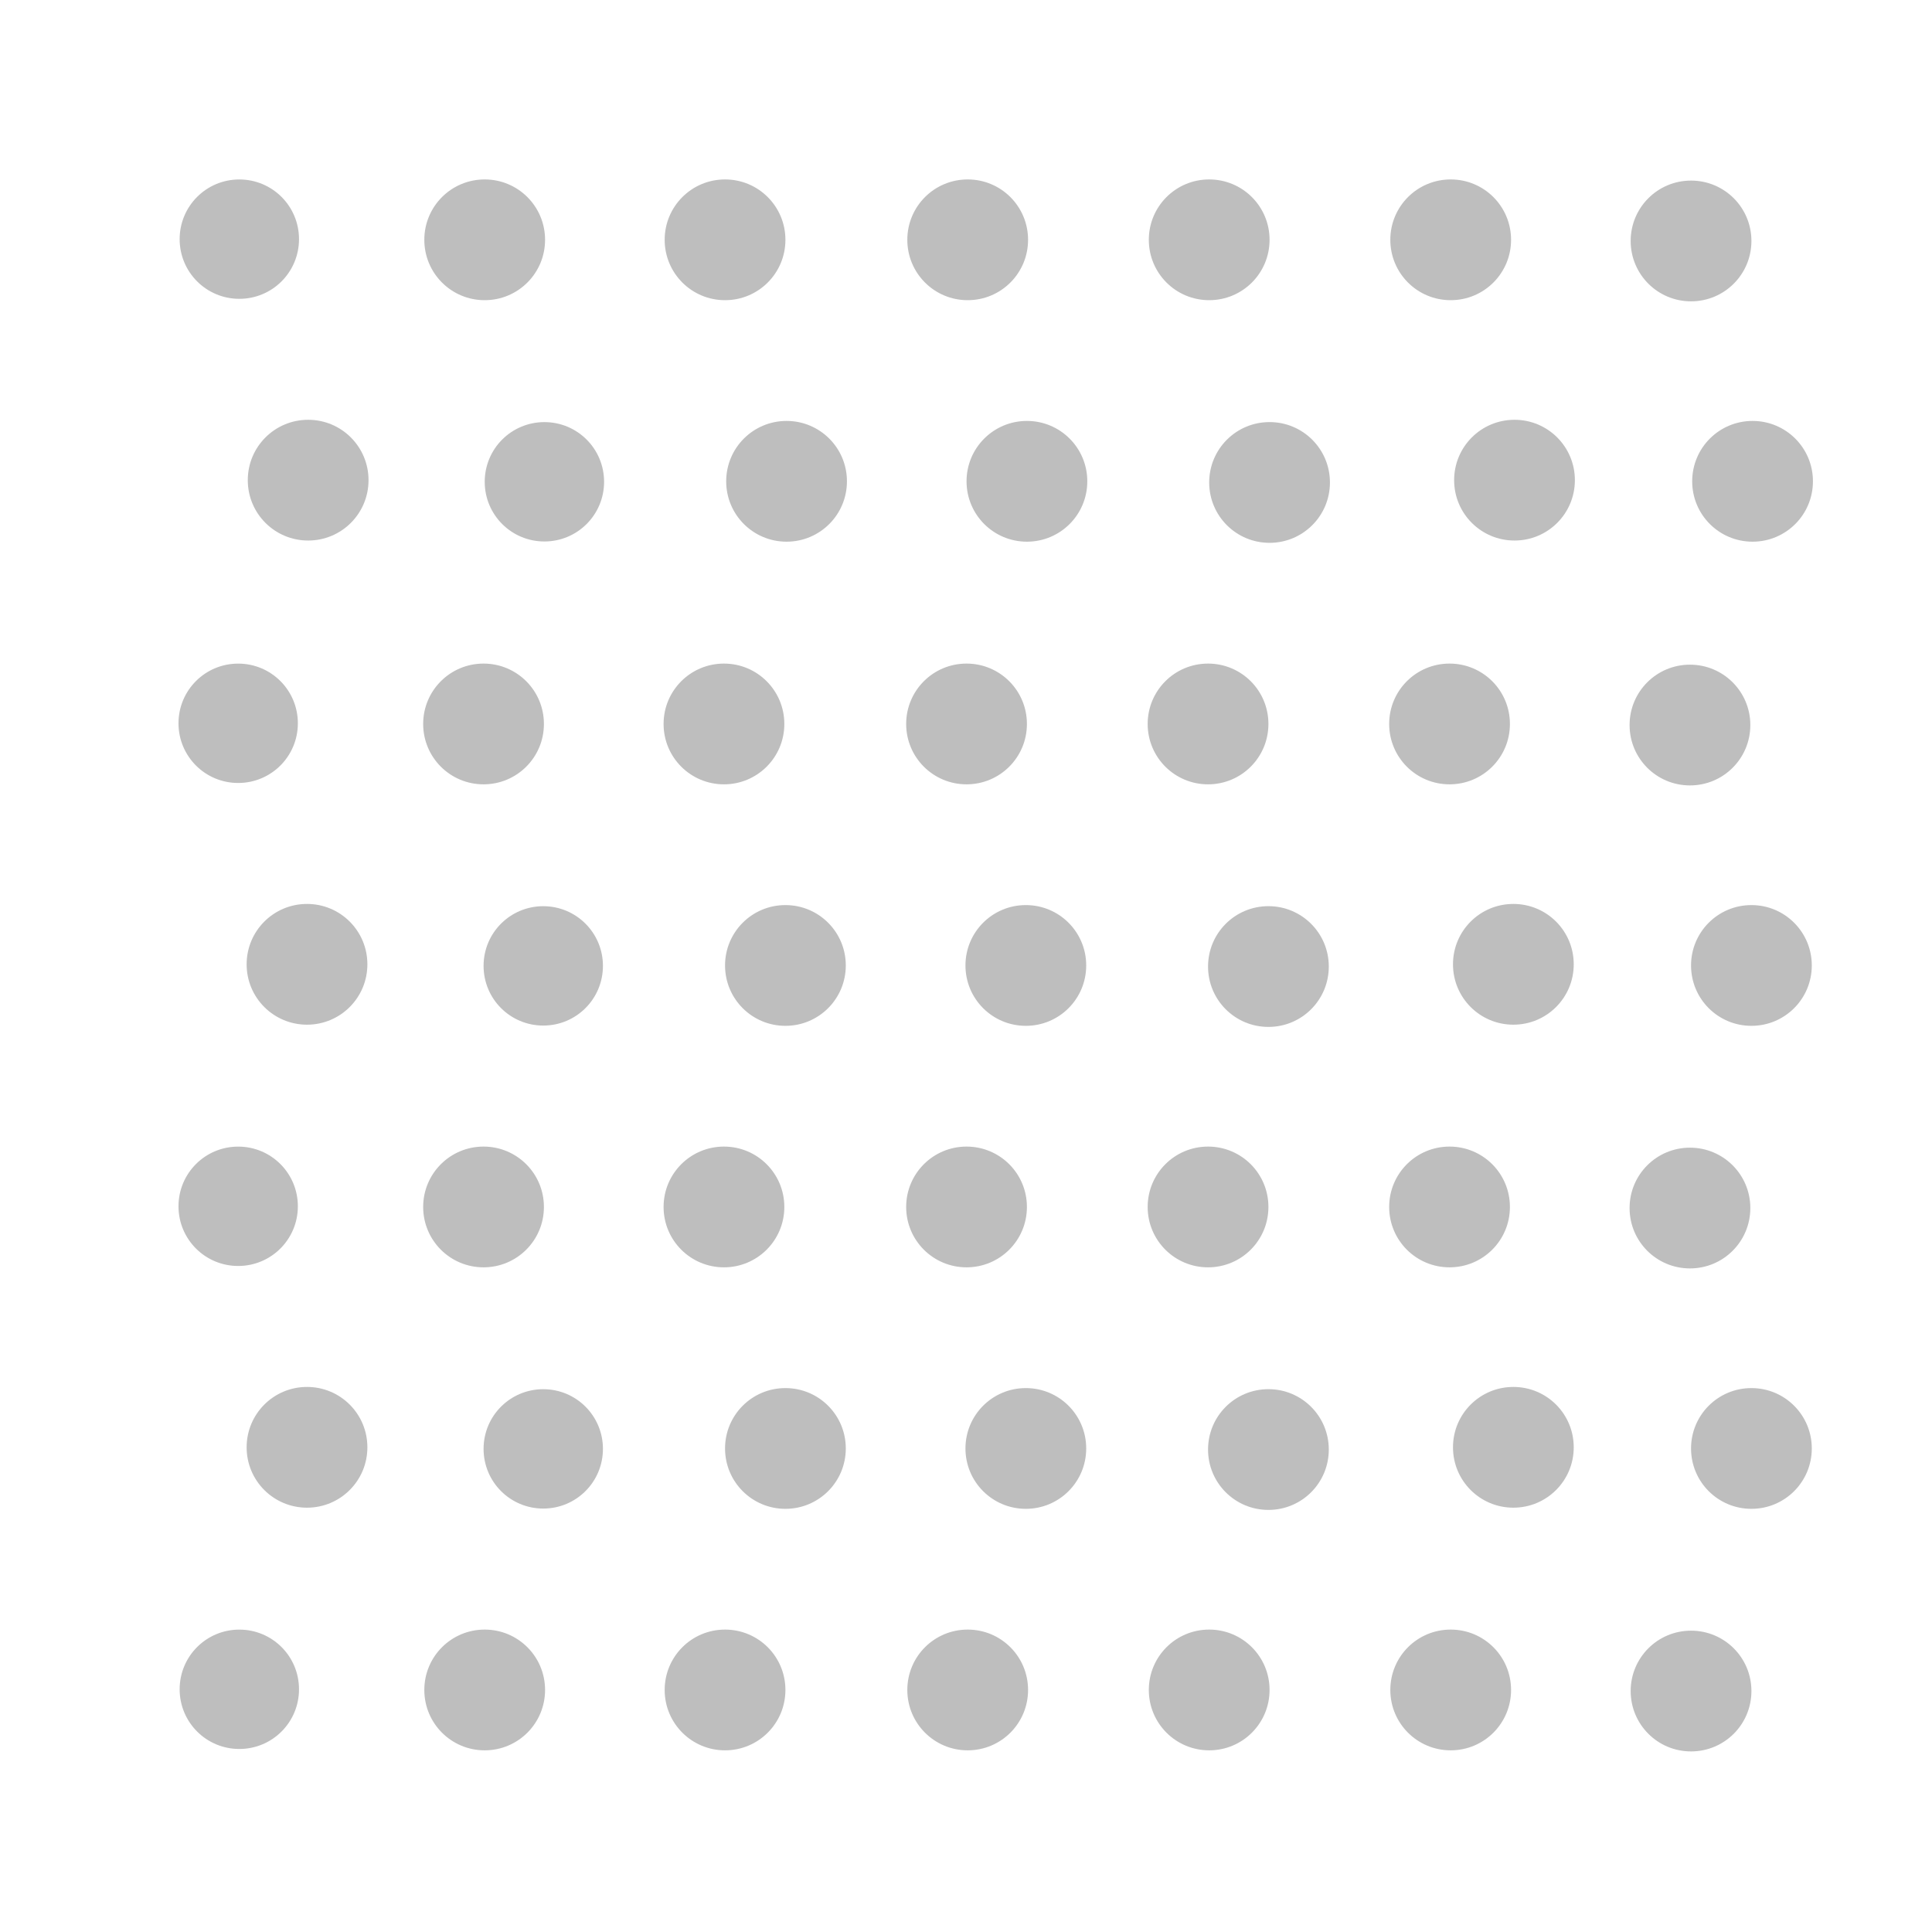 <?xml version="1.0" encoding="UTF-8" standalone="no"?>
<!-- Created with Inkscape (http://www.inkscape.org/) -->

<svg
   xmlns:dc="http://purl.org/dc/elements/1.1/"
   xmlns:cc="http://creativecommons.org/ns#"
   xmlns:rdf="http://www.w3.org/1999/02/22-rdf-syntax-ns#"
   xmlns:svg="http://www.w3.org/2000/svg"
   xmlns="http://www.w3.org/2000/svg"
   xmlns:sodipodi="http://sodipodi.sourceforge.net/DTD/sodipodi-0.dtd"
   xmlns:inkscape="http://www.inkscape.org/namespaces/inkscape"
   width="32"
   height="32"
   id="svg4420"
   version="1.1"
   inkscape:version="0.48.4 r9939"
   sodipodi:docname="astroweather-humidity-5.svg">
  <defs
     id="defs4422" />
  <sodipodi:namedview
     id="base"
     pagecolor="#555753"
     bordercolor="#555753"
     borderopacity="1"
     inkscape:pageopacity="1"
     inkscape:pageshadow="2"
     inkscape:zoom="11.098901"
     inkscape:cx="16.589986"
     inkscape:cy="11.25723"
     inkscape:current-layer="layer1"
     showgrid="true"
     inkscape:grid-bbox="true"
     inkscape:document-units="px"
     showborder="true"
     inkscape:snap-global="true"
     inkscape:snap-bbox="true"
     inkscape:window-width="1366"
     inkscape:window-height="702"
     inkscape:window-x="0"
     inkscape:window-y="27"
     inkscape:window-maximized="1"
     fit-margin-top="1"
     fit-margin-left="1"
     fit-margin-right="1"
     fit-margin-bottom="1">
    <inkscape:grid
       type="xygrid"
       id="grid5514"
       empspacing="5"
       visible="true"
       enabled="true"
       snapvisiblegridlinesonly="true"
       originx="16px"
       originy="16px"
       spacingx="1px"
       spacingy="1px" />
  </sodipodi:namedview>
  <g
     id="layer1"
     inkscape:label="Layer 1"
     inkscape:groupmode="layer"
     transform="translate(16,4.1387285e-8)">
    <path
       style="fill:#bebebe;fill-opacity:1;stroke:#bebebe;stroke-width:0.105;stroke-miterlimit:4;stroke-opacity:1;stroke-dasharray:none"
       d="m -12.036,3.025 c -0.518,0 -0.936,0.418 -0.936,0.936 0,0.518 0.418,0.936 0.936,0.936 0.518,0 0.936,-0.418 0.936,-0.936 0,-0.518 -0.418,-0.936 -0.936,-0.936 z"
       id="path4428"
       inkscape:connector-curvature="0" />
    <path
       style="fill:#bebebe;fill-opacity:1;stroke:#bebebe;stroke-width:0.106;stroke-miterlimit:4;stroke-opacity:1;stroke-dasharray:none"
       d="m -3.991,3.025 c -0.524,0 -0.947,0.423 -0.947,0.947 0,0.524 0.423,0.947 0.947,0.947 0.524,0 0.947,-0.423 0.947,-0.947 0,-0.524 -0.423,-0.947 -0.947,-0.947 z"
       id="path4428-2"
       inkscape:connector-curvature="0" />
    <path
       style="fill:#bebebe;fill-opacity:1;stroke:#bebebe;stroke-width:0.106;stroke-miterlimit:4;stroke-opacity:1;stroke-dasharray:none"
       d="m 4.028,3.025 c -0.524,0 -0.947,0.423 -0.947,0.947 0,0.524 0.423,0.947 0.947,0.947 0.524,0 0.947,-0.423 0.947,-0.947 0,-0.524 -0.423,-0.947 -0.947,-0.947 z"
       id="path4428-8-4"
       inkscape:connector-curvature="0" />
    <path
       style="fill:#bebebe;fill-opacity:1;stroke:#bebebe;stroke-width:0.105;stroke-miterlimit:4;stroke-opacity:1;stroke-dasharray:none"
       d="m -6.983,7.044 c -0.518,0 -0.936,0.418 -0.936,0.936 0,0.518 0.418,0.936 0.936,0.936 0.518,0 0.936,-0.418 0.936,-0.936 0,-0.518 -0.418,-0.936 -0.936,-0.936 z"
       id="path4428-25"
       inkscape:connector-curvature="0" />
    <path
       style="fill:#bebebe;fill-opacity:1;stroke:#bebebe;stroke-width:0.106;stroke-miterlimit:4;stroke-opacity:1;stroke-dasharray:none"
       d="m 0.028,3.025 c -0.524,0 -0.947,0.423 -0.947,0.947 0,0.524 0.423,0.947 0.947,0.947 0.524,0 0.947,-0.423 0.947,-0.947 0,-0.524 -0.423,-0.947 -0.947,-0.947 z"
       id="path4428-2-9"
       inkscape:connector-curvature="0" />
    <path
       style="fill:#bebebe;fill-opacity:1;stroke:#bebebe;stroke-width:0.106;stroke-miterlimit:4;stroke-opacity:1;stroke-dasharray:none"
       d="m 9.085,7.006 c -0.524,0 -0.947,0.423 -0.947,0.947 0,0.524 0.423,0.947 0.947,0.947 0.524,0 0.947,-0.423 0.947,-0.947 0,-0.524 -0.423,-0.947 -0.947,-0.947 z"
       id="path4428-8-4-4"
       inkscape:connector-curvature="0" />
    <path
       style="fill:#bebebe;fill-opacity:1;stroke:#bebebe;stroke-width:0.106;stroke-miterlimit:4;stroke-opacity:1;stroke-dasharray:none"
       d="m 1.009,7.025 c -0.524,0 -0.947,0.423 -0.947,0.947 0,0.524 0.423,0.947 0.947,0.947 0.524,0 0.947,-0.423 0.947,-0.947 0,-0.524 -0.423,-0.947 -0.947,-0.947 z"
       id="path4428-2-2"
       inkscape:connector-curvature="0" />
    <path
       style="fill:#bebebe;fill-opacity:1;stroke:#bebebe;stroke-width:0.106;stroke-miterlimit:4;stroke-opacity:1;stroke-dasharray:none"
       d="m 13.028,7.025 c -0.524,0 -0.947,0.423 -0.947,0.947 0,0.524 0.423,0.947 0.947,0.947 0.524,0 0.947,-0.423 0.947,-0.947 0,-0.524 -0.423,-0.947 -0.947,-0.947 z"
       id="path4428-8-4-25"
       inkscape:connector-curvature="0" />
    <path
       style="fill:#bebebe;fill-opacity:1;stroke:#bebebe;stroke-width:0.106;stroke-miterlimit:4;stroke-opacity:1;stroke-dasharray:none"
       d="m -7.972,3.025 c -0.524,0 -0.947,0.423 -0.947,0.947 0,0.524 0.423,0.947 0.947,0.947 0.524,0 0.947,-0.423 0.947,-0.947 0,-0.524 -0.423,-0.947 -0.947,-0.947 z"
       id="path4428-2-0"
       inkscape:connector-curvature="0" />
    <path
       style="fill:#bebebe;fill-opacity:1;stroke:#bebebe;stroke-width:0.106;stroke-miterlimit:4;stroke-opacity:1;stroke-dasharray:none"
       d="m -2.972,7.025 c -0.524,0 -0.947,0.423 -0.947,0.947 0,0.524 0.423,0.947 0.947,0.947 0.524,0 0.947,-0.423 0.947,-0.947 0,-0.524 -0.423,-0.947 -0.947,-0.947 z"
       id="path4428-2-6"
       inkscape:connector-curvature="0" />
    <path
       style="fill:#bebebe;fill-opacity:1;stroke:#bebebe;stroke-width:0.106;stroke-miterlimit:4;stroke-opacity:1;stroke-dasharray:none"
       d="m 8.028,3.025 c -0.524,0 -0.947,0.423 -0.947,0.947 0,0.524 0.423,0.947 0.947,0.947 0.524,0 0.947,-0.423 0.947,-0.947 0,-0.524 -0.423,-0.947 -0.947,-0.947 z"
       id="path4428-8-4-3"
       inkscape:connector-curvature="0" />
    <path
       style="fill:#bebebe;fill-opacity:1;stroke:#bebebe;stroke-width:0.106;stroke-miterlimit:4;stroke-opacity:1;stroke-dasharray:none"
       d="m -10.896,7.006 c -0.524,0 -0.947,0.423 -0.947,0.947 0,0.524 0.423,0.947 0.947,0.947 0.524,0 0.947,-0.423 0.947,-0.947 0,-0.524 -0.423,-0.947 -0.947,-0.947 z"
       id="path4428-8-4-9"
       inkscape:connector-curvature="0" />
    <path
       style="fill:#bebebe;fill-opacity:1;stroke:#bebebe;stroke-width:0.106;stroke-miterlimit:4;stroke-opacity:1;stroke-dasharray:none"
       d="m 12.009,3.044 c -0.524,0 -0.947,0.423 -0.947,0.947 0,0.524 0.423,0.947 0.947,0.947 0.524,0 0.947,-0.423 0.947,-0.947 0,-0.524 -0.423,-0.947 -0.947,-0.947 z"
       id="path4428-8-4-25-9"
       inkscape:connector-curvature="0" />
    <path
       style="fill:#bebebe;fill-opacity:1;stroke:#bebebe;stroke-width:0.106;stroke-miterlimit:4;stroke-opacity:1;stroke-dasharray:none"
       d="m 5.028,7.044 c -0.524,0 -0.947,0.423 -0.947,0.947 0,0.524 0.423,0.947 0.947,0.947 0.524,0 0.947,-0.423 0.947,-0.947 0,-0.524 -0.423,-0.947 -0.947,-0.947 z"
       id="path4428-2-2-36"
       inkscape:connector-curvature="0" />
    <path
       style="fill:#bebebe;fill-opacity:1;stroke:#bebebe;stroke-width:0.105;stroke-miterlimit:4;stroke-opacity:1;stroke-dasharray:none"
       d="m -12.055,11.044 c -0.518,0 -0.936,0.418 -0.936,0.936 0,0.518 0.418,0.936 0.936,0.936 0.518,0 0.936,-0.418 0.936,-0.936 0,-0.518 -0.418,-0.936 -0.936,-0.936 z"
       id="path4428-3"
       inkscape:connector-curvature="0" />
    <path
       style="fill:#bebebe;fill-opacity:1;stroke:#bebebe;stroke-width:0.106;stroke-miterlimit:4;stroke-opacity:1;stroke-dasharray:none"
       d="m -4.009,11.044 c -0.524,0 -0.947,0.423 -0.947,0.947 0,0.524 0.423,0.947 0.947,0.947 0.524,0 0.947,-0.423 0.947,-0.947 0,-0.524 -0.423,-0.947 -0.947,-0.947 z"
       id="path4428-2-7"
       inkscape:connector-curvature="0" />
    <path
       style="fill:#bebebe;fill-opacity:1;stroke:#bebebe;stroke-width:0.106;stroke-miterlimit:4;stroke-opacity:1;stroke-dasharray:none"
       d="m 4.009,11.044 c -0.524,0 -0.947,0.423 -0.947,0.947 0,0.524 0.423,0.947 0.947,0.947 0.524,0 0.947,-0.423 0.947,-0.947 0,-0.524 -0.423,-0.947 -0.947,-0.947 z"
       id="path4428-8-4-2"
       inkscape:connector-curvature="0" />
    <path
       style="fill:#bebebe;fill-opacity:1;stroke:#bebebe;stroke-width:0.105;stroke-miterlimit:4;stroke-opacity:1;stroke-dasharray:none"
       d="m -7.002,15.062 c -0.518,0 -0.936,0.418 -0.936,0.936 0,0.518 0.418,0.936 0.936,0.936 0.518,0 0.936,-0.418 0.936,-0.936 0,-0.518 -0.418,-0.936 -0.936,-0.936 z"
       id="path4428-25-9"
       inkscape:connector-curvature="0" />
    <path
       style="fill:#bebebe;fill-opacity:1;stroke:#bebebe;stroke-width:0.106;stroke-miterlimit:4;stroke-opacity:1;stroke-dasharray:none"
       d="m 0.009,11.044 c -0.524,0 -0.947,0.423 -0.947,0.947 0,0.524 0.423,0.947 0.947,0.947 0.524,0 0.947,-0.423 0.947,-0.947 0,-0.524 -0.423,-0.947 -0.947,-0.947 z"
       id="path4428-2-9-6"
       inkscape:connector-curvature="0" />
    <path
       style="fill:#bebebe;fill-opacity:1;stroke:#bebebe;stroke-width:0.106;stroke-miterlimit:4;stroke-opacity:1;stroke-dasharray:none"
       d="m 9.066,15.025 c -0.524,0 -0.947,0.423 -0.947,0.947 0,0.524 0.423,0.947 0.947,0.947 0.524,0 0.947,-0.423 0.947,-0.947 0,-0.524 -0.423,-0.947 -0.947,-0.947 z"
       id="path4428-8-4-4-9"
       inkscape:connector-curvature="0" />
    <path
       style="fill:#bebebe;fill-opacity:1;stroke:#bebebe;stroke-width:0.106;stroke-miterlimit:4;stroke-opacity:1;stroke-dasharray:none"
       d="m 0.991,15.044 c -0.524,0 -0.947,0.423 -0.947,0.947 0,0.524 0.423,0.947 0.947,0.947 0.524,0 0.947,-0.423 0.947,-0.947 0,-0.524 -0.423,-0.947 -0.947,-0.947 z"
       id="path4428-2-2-3"
       inkscape:connector-curvature="0" />
    <path
       style="fill:#bebebe;fill-opacity:1;stroke:#bebebe;stroke-width:0.106;stroke-miterlimit:4;stroke-opacity:1;stroke-dasharray:none"
       d="m 13.009,15.044 c -0.524,0 -0.947,0.423 -0.947,0.947 0,0.524 0.423,0.947 0.947,0.947 0.524,0 0.947,-0.423 0.947,-0.947 0,-0.524 -0.423,-0.947 -0.947,-0.947 z"
       id="path4428-8-4-25-1"
       inkscape:connector-curvature="0" />
    <path
       style="fill:#bebebe;fill-opacity:1;stroke:#bebebe;stroke-width:0.106;stroke-miterlimit:4;stroke-opacity:1;stroke-dasharray:none"
       d="m -7.991,11.044 c -0.524,0 -0.947,0.423 -0.947,0.947 0,0.524 0.423,0.947 0.947,0.947 0.524,0 0.947,-0.423 0.947,-0.947 0,-0.524 -0.423,-0.947 -0.947,-0.947 z"
       id="path4428-2-0-6"
       inkscape:connector-curvature="0" />
    <path
       style="fill:#bebebe;fill-opacity:1;stroke:#bebebe;stroke-width:0.106;stroke-miterlimit:4;stroke-opacity:1;stroke-dasharray:none"
       d="m -2.991,15.044 c -0.524,0 -0.947,0.423 -0.947,0.947 0,0.524 0.423,0.947 0.947,0.947 0.524,0 0.947,-0.423 0.947,-0.947 0,-0.524 -0.423,-0.947 -0.947,-0.947 z"
       id="path4428-2-6-4"
       inkscape:connector-curvature="0" />
    <path
       style="fill:#bebebe;fill-opacity:1;stroke:#bebebe;stroke-width:0.106;stroke-miterlimit:4;stroke-opacity:1;stroke-dasharray:none"
       d="m 8.009,11.044 c -0.524,0 -0.947,0.423 -0.947,0.947 0,0.524 0.423,0.947 0.947,0.947 0.524,0 0.947,-0.423 0.947,-0.947 0,-0.524 -0.423,-0.947 -0.947,-0.947 z"
       id="path4428-8-4-3-3"
       inkscape:connector-curvature="0" />
    <path
       style="fill:#bebebe;fill-opacity:1;stroke:#bebebe;stroke-width:0.106;stroke-miterlimit:4;stroke-opacity:1;stroke-dasharray:none"
       d="m -10.915,15.025 c -0.524,0 -0.947,0.423 -0.947,0.947 0,0.524 0.423,0.947 0.947,0.947 0.524,0 0.947,-0.423 0.947,-0.947 0,-0.524 -0.423,-0.947 -0.947,-0.947 z"
       id="path4428-8-4-9-5"
       inkscape:connector-curvature="0" />
    <path
       style="fill:#bebebe;fill-opacity:1;stroke:#bebebe;stroke-width:0.106;stroke-miterlimit:4;stroke-opacity:1;stroke-dasharray:none"
       d="m 11.991,11.062 c -0.524,0 -0.947,0.423 -0.947,0.947 0,0.524 0.423,0.947 0.947,0.947 0.524,0 0.947,-0.423 0.947,-0.947 0,-0.524 -0.423,-0.947 -0.947,-0.947 z"
       id="path4428-8-4-25-9-3"
       inkscape:connector-curvature="0" />
    <path
       style="fill:#bebebe;fill-opacity:1;stroke:#bebebe;stroke-width:0.106;stroke-miterlimit:4;stroke-opacity:1;stroke-dasharray:none"
       d="m 5.009,15.062 c -0.524,0 -0.947,0.423 -0.947,0.947 0,0.524 0.423,0.947 0.947,0.947 0.524,0 0.947,-0.423 0.947,-0.947 0,-0.524 -0.423,-0.947 -0.947,-0.947 z"
       id="path4428-2-2-36-0"
       inkscape:connector-curvature="0" />
    <path
       style="fill:#bebebe;fill-opacity:1;stroke:#bebebe;stroke-width:0.105;stroke-miterlimit:4;stroke-opacity:1;stroke-dasharray:none"
       d="m -12.055,19.044 c -0.518,0 -0.936,0.418 -0.936,0.936 0,0.518 0.418,0.936 0.936,0.936 0.518,0 0.936,-0.418 0.936,-0.936 0,-0.518 -0.418,-0.936 -0.936,-0.936 z"
       id="path4428-9"
       inkscape:connector-curvature="0" />
    <path
       style="fill:#bebebe;fill-opacity:1;stroke:#bebebe;stroke-width:0.106;stroke-miterlimit:4;stroke-opacity:1;stroke-dasharray:none"
       d="m -4.009,19.044 c -0.524,0 -0.947,0.423 -0.947,0.947 0,0.524 0.423,0.947 0.947,0.947 0.524,0 0.947,-0.423 0.947,-0.947 0,-0.524 -0.423,-0.947 -0.947,-0.947 z"
       id="path4428-2-76"
       inkscape:connector-curvature="0" />
    <path
       style="fill:#bebebe;fill-opacity:1;stroke:#bebebe;stroke-width:0.106;stroke-miterlimit:4;stroke-opacity:1;stroke-dasharray:none"
       d="m 4.009,19.044 c -0.524,0 -0.947,0.423 -0.947,0.947 0,0.524 0.423,0.947 0.947,0.947 0.524,0 0.947,-0.423 0.947,-0.947 0,-0.524 -0.423,-0.947 -0.947,-0.947 z"
       id="path4428-8-4-22"
       inkscape:connector-curvature="0" />
    <path
       style="fill:#bebebe;fill-opacity:1;stroke:#bebebe;stroke-width:0.105;stroke-miterlimit:4;stroke-opacity:1;stroke-dasharray:none"
       d="m -7.002,23.062 c -0.518,0 -0.936,0.418 -0.936,0.936 0,0.518 0.418,0.936 0.936,0.936 0.518,0 0.936,-0.418 0.936,-0.936 0,-0.518 -0.418,-0.936 -0.936,-0.936 z"
       id="path4428-25-4"
       inkscape:connector-curvature="0" />
    <path
       style="fill:#bebebe;fill-opacity:1;stroke:#bebebe;stroke-width:0.106;stroke-miterlimit:4;stroke-opacity:1;stroke-dasharray:none"
       d="m 0.009,19.044 c -0.524,0 -0.947,0.423 -0.947,0.947 0,0.524 0.423,0.947 0.947,0.947 0.524,0 0.947,-0.423 0.947,-0.947 0,-0.524 -0.423,-0.947 -0.947,-0.947 z"
       id="path4428-2-9-3"
       inkscape:connector-curvature="0" />
    <path
       style="fill:#bebebe;fill-opacity:1;stroke:#bebebe;stroke-width:0.106;stroke-miterlimit:4;stroke-opacity:1;stroke-dasharray:none"
       d="m 9.066,23.025 c -0.524,0 -0.947,0.423 -0.947,0.947 0,0.524 0.423,0.947 0.947,0.947 0.524,0 0.947,-0.423 0.947,-0.947 0,-0.524 -0.423,-0.947 -0.947,-0.947 z"
       id="path4428-8-4-4-0"
       inkscape:connector-curvature="0" />
    <path
       style="fill:#bebebe;fill-opacity:1;stroke:#bebebe;stroke-width:0.106;stroke-miterlimit:4;stroke-opacity:1;stroke-dasharray:none"
       d="m 0.991,23.044 c -0.524,0 -0.947,0.423 -0.947,0.947 0,0.524 0.423,0.947 0.947,0.947 0.524,0 0.947,-0.423 0.947,-0.947 0,-0.524 -0.423,-0.947 -0.947,-0.947 z"
       id="path4428-2-2-4"
       inkscape:connector-curvature="0" />
    <path
       style="fill:#bebebe;fill-opacity:1;stroke:#bebebe;stroke-width:0.106;stroke-miterlimit:4;stroke-opacity:1;stroke-dasharray:none"
       d="m 13.009,23.044 c -0.524,0 -0.947,0.423 -0.947,0.947 0,0.524 0.423,0.947 0.947,0.947 0.524,0 0.947,-0.423 0.947,-0.947 0,-0.524 -0.423,-0.947 -0.947,-0.947 z"
       id="path4428-8-4-25-90"
       inkscape:connector-curvature="0" />
    <path
       style="fill:#bebebe;fill-opacity:1;stroke:#bebebe;stroke-width:0.106;stroke-miterlimit:4;stroke-opacity:1;stroke-dasharray:none"
       d="m -7.991,19.044 c -0.524,0 -0.947,0.423 -0.947,0.947 0,0.524 0.423,0.947 0.947,0.947 0.524,0 0.947,-0.423 0.947,-0.947 0,-0.524 -0.423,-0.947 -0.947,-0.947 z"
       id="path4428-2-0-9"
       inkscape:connector-curvature="0" />
    <path
       style="fill:#bebebe;fill-opacity:1;stroke:#bebebe;stroke-width:0.106;stroke-miterlimit:4;stroke-opacity:1;stroke-dasharray:none"
       d="m -2.991,23.044 c -0.524,0 -0.947,0.423 -0.947,0.947 0,0.524 0.423,0.947 0.947,0.947 0.524,0 0.947,-0.423 0.947,-0.947 0,-0.524 -0.423,-0.947 -0.947,-0.947 z"
       id="path4428-2-6-9"
       inkscape:connector-curvature="0" />
    <path
       style="fill:#bebebe;fill-opacity:1;stroke:#bebebe;stroke-width:0.106;stroke-miterlimit:4;stroke-opacity:1;stroke-dasharray:none"
       d="m 8.009,19.044 c -0.524,0 -0.947,0.423 -0.947,0.947 0,0.524 0.423,0.947 0.947,0.947 0.524,0 0.947,-0.423 0.947,-0.947 0,-0.524 -0.423,-0.947 -0.947,-0.947 z"
       id="path4428-8-4-3-5"
       inkscape:connector-curvature="0" />
    <path
       style="fill:#bebebe;fill-opacity:1;stroke:#bebebe;stroke-width:0.106;stroke-miterlimit:4;stroke-opacity:1;stroke-dasharray:none"
       d="m -10.915,23.025 c -0.524,0 -0.947,0.423 -0.947,0.947 0,0.524 0.423,0.947 0.947,0.947 0.524,0 0.947,-0.423 0.947,-0.947 0,-0.524 -0.423,-0.947 -0.947,-0.947 z"
       id="path4428-8-4-9-8"
       inkscape:connector-curvature="0" />
    <path
       style="fill:#bebebe;fill-opacity:1;stroke:#bebebe;stroke-width:0.106;stroke-miterlimit:4;stroke-opacity:1;stroke-dasharray:none"
       d="m 11.991,19.062 c -0.524,0 -0.947,0.423 -0.947,0.947 0,0.524 0.423,0.947 0.947,0.947 0.524,0 0.947,-0.423 0.947,-0.947 0,-0.524 -0.423,-0.947 -0.947,-0.947 z"
       id="path4428-8-4-25-9-4"
       inkscape:connector-curvature="0" />
    <path
       style="fill:#bebebe;fill-opacity:1;stroke:#bebebe;stroke-width:0.106;stroke-miterlimit:4;stroke-opacity:1;stroke-dasharray:none"
       d="m 5.009,23.062 c -0.524,0 -0.947,0.423 -0.947,0.947 0,0.524 0.423,0.947 0.947,0.947 0.524,0 0.947,-0.423 0.947,-0.947 0,-0.524 -0.423,-0.947 -0.947,-0.947 z"
       id="path4428-2-2-36-2"
       inkscape:connector-curvature="0" />
    <path
       style="fill:#bebebe;fill-opacity:1;stroke:#bebebe;stroke-width:0.105;stroke-miterlimit:4;stroke-opacity:1;stroke-dasharray:none"
       d="m -12.036,27.044 c -0.518,0 -0.936,0.418 -0.936,0.936 0,0.518 0.418,0.936 0.936,0.936 0.518,0 0.936,-0.418 0.936,-0.936 0,-0.518 -0.418,-0.936 -0.936,-0.936 z"
       id="path4428-9-4"
       inkscape:connector-curvature="0" />
    <path
       style="fill:#bebebe;fill-opacity:1;stroke:#bebebe;stroke-width:0.106;stroke-miterlimit:4;stroke-opacity:1;stroke-dasharray:none"
       d="m -3.991,27.044 c -0.524,0 -0.947,0.423 -0.947,0.947 0,0.524 0.423,0.947 0.947,0.947 0.524,0 0.947,-0.423 0.947,-0.947 0,-0.524 -0.423,-0.947 -0.947,-0.947 z"
       id="path4428-2-76-1"
       inkscape:connector-curvature="0" />
    <path
       style="fill:#bebebe;fill-opacity:1;stroke:#bebebe;stroke-width:0.106;stroke-miterlimit:4;stroke-opacity:1;stroke-dasharray:none"
       d="m 4.028,27.044 c -0.524,0 -0.947,0.423 -0.947,0.947 0,0.524 0.423,0.947 0.947,0.947 0.524,0 0.947,-0.423 0.947,-0.947 0,-0.524 -0.423,-0.947 -0.947,-0.947 z"
       id="path4428-8-4-22-6"
       inkscape:connector-curvature="0" />
    <path
       style="fill:#bebebe;fill-opacity:1;stroke:#bebebe;stroke-width:0.106;stroke-miterlimit:4;stroke-opacity:1;stroke-dasharray:none"
       d="m 0.028,27.044 c -0.524,0 -0.947,0.423 -0.947,0.947 0,0.524 0.423,0.947 0.947,0.947 0.524,0 0.947,-0.423 0.947,-0.947 0,-0.524 -0.423,-0.947 -0.947,-0.947 z"
       id="path4428-2-9-3-5"
       inkscape:connector-curvature="0" />
    <path
       style="fill:#bebebe;fill-opacity:1;stroke:#bebebe;stroke-width:0.106;stroke-miterlimit:4;stroke-opacity:1;stroke-dasharray:none"
       d="m -7.972,27.044 c -0.524,0 -0.947,0.423 -0.947,0.947 0,0.524 0.423,0.947 0.947,0.947 0.524,0 0.947,-0.423 0.947,-0.947 0,-0.524 -0.423,-0.947 -0.947,-0.947 z"
       id="path4428-2-0-9-9"
       inkscape:connector-curvature="0" />
    <path
       style="fill:#bebebe;fill-opacity:1;stroke:#bebebe;stroke-width:0.106;stroke-miterlimit:4;stroke-opacity:1;stroke-dasharray:none"
       d="m 8.028,27.044 c -0.524,0 -0.947,0.423 -0.947,0.947 0,0.524 0.423,0.947 0.947,0.947 0.524,0 0.947,-0.423 0.947,-0.947 0,-0.524 -0.423,-0.947 -0.947,-0.947 z"
       id="path4428-8-4-3-5-5"
       inkscape:connector-curvature="0" />
    <path
       style="fill:#bebebe;fill-opacity:1;stroke:#bebebe;stroke-width:0.106;stroke-miterlimit:4;stroke-opacity:1;stroke-dasharray:none"
       d="m 12.009,27.062 c -0.524,0 -0.947,0.423 -0.947,0.947 0,0.524 0.423,0.947 0.947,0.947 0.524,0 0.947,-0.423 0.947,-0.947 0,-0.524 -0.423,-0.947 -0.947,-0.947 z"
       id="path4428-8-4-25-9-4-0"
       inkscape:connector-curvature="0" />
  </g>
</svg>
